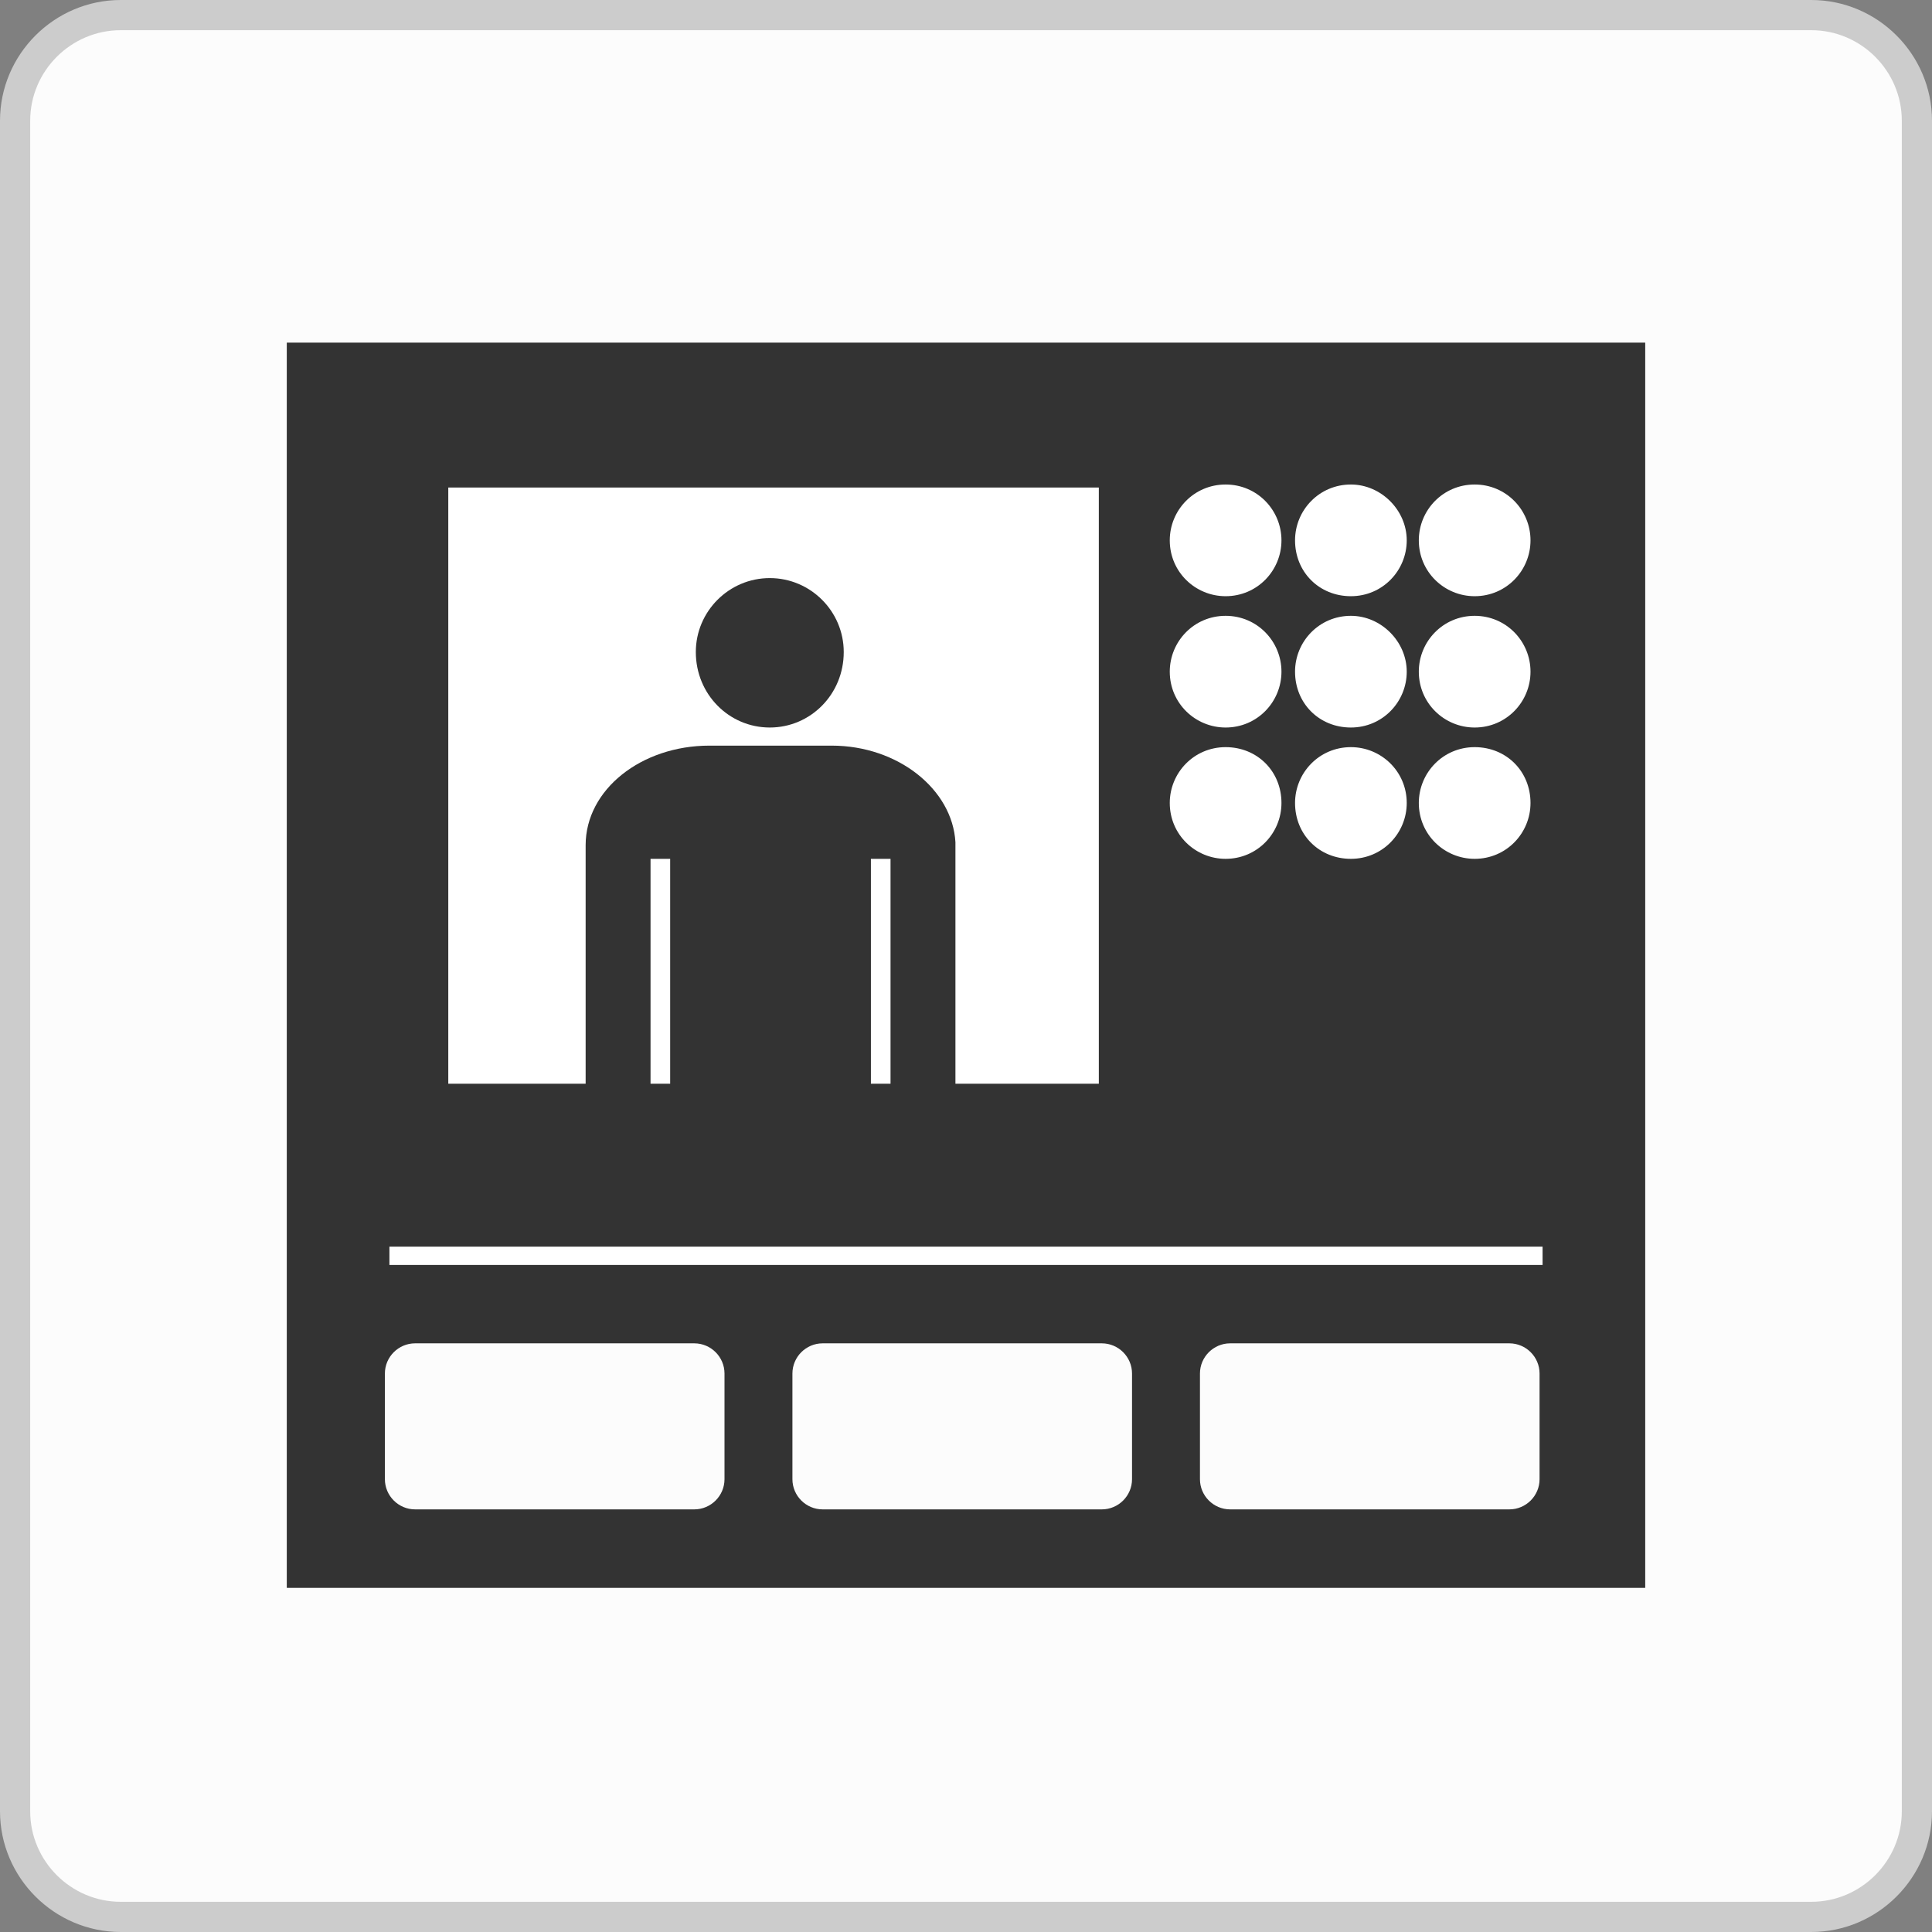 <?xml version="1.0" encoding="utf-8"?>
<!-- Generator: Adobe Illustrator 21.1.0, SVG Export Plug-In . SVG Version: 6.00 Build 0)  -->
<svg version="1.1" id="レイヤー_1" xmlns="http://www.w3.org/2000/svg" xmlns:xlink="http://www.w3.org/1999/xlink" x="0px"
	 y="0px" viewBox="0 0 128 128" style="enable-background:new 0 0 128 128;" xml:space="preserve">
<rect x="0" y="0" width="128" height="128" fill="#808080" stroke="none"/>
<style type="text/css">
	.st0{fill:#FCFCFC;}
	.st1{fill:#CCCCCC;}
	.st2{fill:#333333;}
	.st3{fill:#FFFFFF;}
	.st4{fill:none;stroke:#FFFFFF;stroke-width:1.214;}
</style>
<g id="bg">
	<g>
		<path class="st0" d="M8,127c-3.9,0-7-3.1-7-7V8c0-3.9,3.1-7,7-7h112c3.9,0,7,3.1,7,7v112c0,3.9-3.1,7-7,7H8z"/>
		<path class="st1" d="M120,2c3.3,0,6,2.7,6,6v112c0,3.3-2.7,6-6,6H8c-3.3,0-6-2.7-6-6V8c0-3.3,2.7-6,6-6H120 M120,0H8
			C3.6,0,0,3.6,0,8v112c0,4.4,3.6,8,8,8h112c4.4,0,8-3.6,8-8V8C128,3.6,124.4,0,120,0L120,0z"/>
	</g>
</g>
<g id="専有部の特徴">
	<g id="TVモニター付きインターホン">
		<g id="TVモニタ付きインターホン">
			<rect x="19" y="22.7" class="st2" width="90" height="82.5"/>
			<rect x="29.7" y="32.3" class="st3" width="43.1" height="39.5"/>
			<path class="st3" d="M84.9,35.8c0,2-1.6,3.7-3.7,3.7c-2,0-3.7-1.6-3.7-3.7c0-2,1.6-3.7,3.7-3.7S84.9,33.8,84.9,35.8"/>
			<path class="st3" d="M93.2,35.8c0,2-1.6,3.7-3.7,3.7s-3.7-1.6-3.7-3.7c0-2,1.6-3.7,3.7-3.7C91.5,32.1,93.2,33.8,93.2,35.8"/>
			<path class="st3" d="M101.4,35.8c0,2-1.6,3.7-3.7,3.7c-2,0-3.7-1.6-3.7-3.7c0-2,1.6-3.7,3.7-3.7S101.4,33.8,101.4,35.8"/>
			<path class="st3" d="M84.9,44.5c0,2-1.6,3.7-3.7,3.7c-2,0-3.7-1.6-3.7-3.7c0-2,1.6-3.7,3.7-3.7S84.9,42.5,84.9,44.5"/>
			<path class="st3" d="M93.2,44.5c0,2-1.6,3.7-3.7,3.7s-3.7-1.6-3.7-3.7c0-2,1.6-3.7,3.7-3.7C91.5,40.8,93.2,42.5,93.2,44.5"/>
			<path class="st3" d="M101.4,44.5c0,2-1.6,3.7-3.7,3.7c-2,0-3.7-1.6-3.7-3.7c0-2,1.6-3.7,3.7-3.7S101.4,42.5,101.4,44.5"/>
			<path class="st3" d="M84.9,53.2c0,2-1.6,3.7-3.7,3.7c-2,0-3.7-1.6-3.7-3.7c0-2,1.6-3.7,3.7-3.7S84.9,51.1,84.9,53.2"/>
			<path class="st3" d="M93.2,53.2c0,2-1.6,3.7-3.7,3.7s-3.7-1.6-3.7-3.7c0-2,1.6-3.7,3.7-3.7C91.5,49.5,93.2,51.1,93.2,53.2"/>
			<path class="st3" d="M101.4,53.2c0,2-1.6,3.7-3.7,3.7c-2,0-3.7-1.6-3.7-3.7c0-2,1.6-3.7,3.7-3.7S101.4,51.1,101.4,53.2"/>
			<path class="st2" d="M51,48.2c2.7,0,4.9-2.2,4.9-5c0-2.7-2.2-4.9-4.9-4.9s-4.9,2.2-4.9,4.9C46.1,46,48.3,48.2,51,48.2"/>
			<path class="st2" d="M63.3,56L63.3,56v-0.2c-0.2-3.5-3.8-6.4-8.2-6.4H47c-4.5,0-8.2,2.9-8.2,6.6l0,0v16.4c0,1.1,1,1.9,2.2,1.9
				h0.2c1.2,0,1.9-0.9,1.9-1.9V56.9h1.3v39.4c0,1.6,1.3,2.8,2.9,2.8c1.7,0,2.9-1.3,2.9-2.8l0.4-23h0.9l0.4,23c0,1.6,1.3,2.8,2.9,2.8
				c1.7,0,2.9-1.3,2.9-2.8V56.9H59v15.3c0,1.1,0.7,1.9,1.9,1.9h0.2c1.2,0,2.2-0.9,2.2-1.9L63.3,56L63.3,56L63.3,56"/>
			<line class="st4" x1="25.8" y1="83.2" x2="102.2" y2="83.2"/>
			<path class="st0" d="M46,100H27.5c-1.1,0-2-0.9-2-2v-7c0-1.1,0.9-2,2-2H46c1.1,0,2,0.9,2,2v7C48,99.1,47.1,100,46,100z"/>
			<path class="st0" d="M73,100H54.5c-1.1,0-2-0.9-2-2v-7c0-1.1,0.9-2,2-2H73c1.1,0,2,0.9,2,2v7C75,99.1,74.1,100,73,100z"/>
			<path class="st0" d="M100,100H81.5c-1.1,0-2-0.9-2-2v-7c0-1.1,0.9-2,2-2H100c1.1,0,2,0.9,2,2v7C102,99.1,101.1,100,100,100z"/>
		</g>
	</g>
</g>
</svg>
